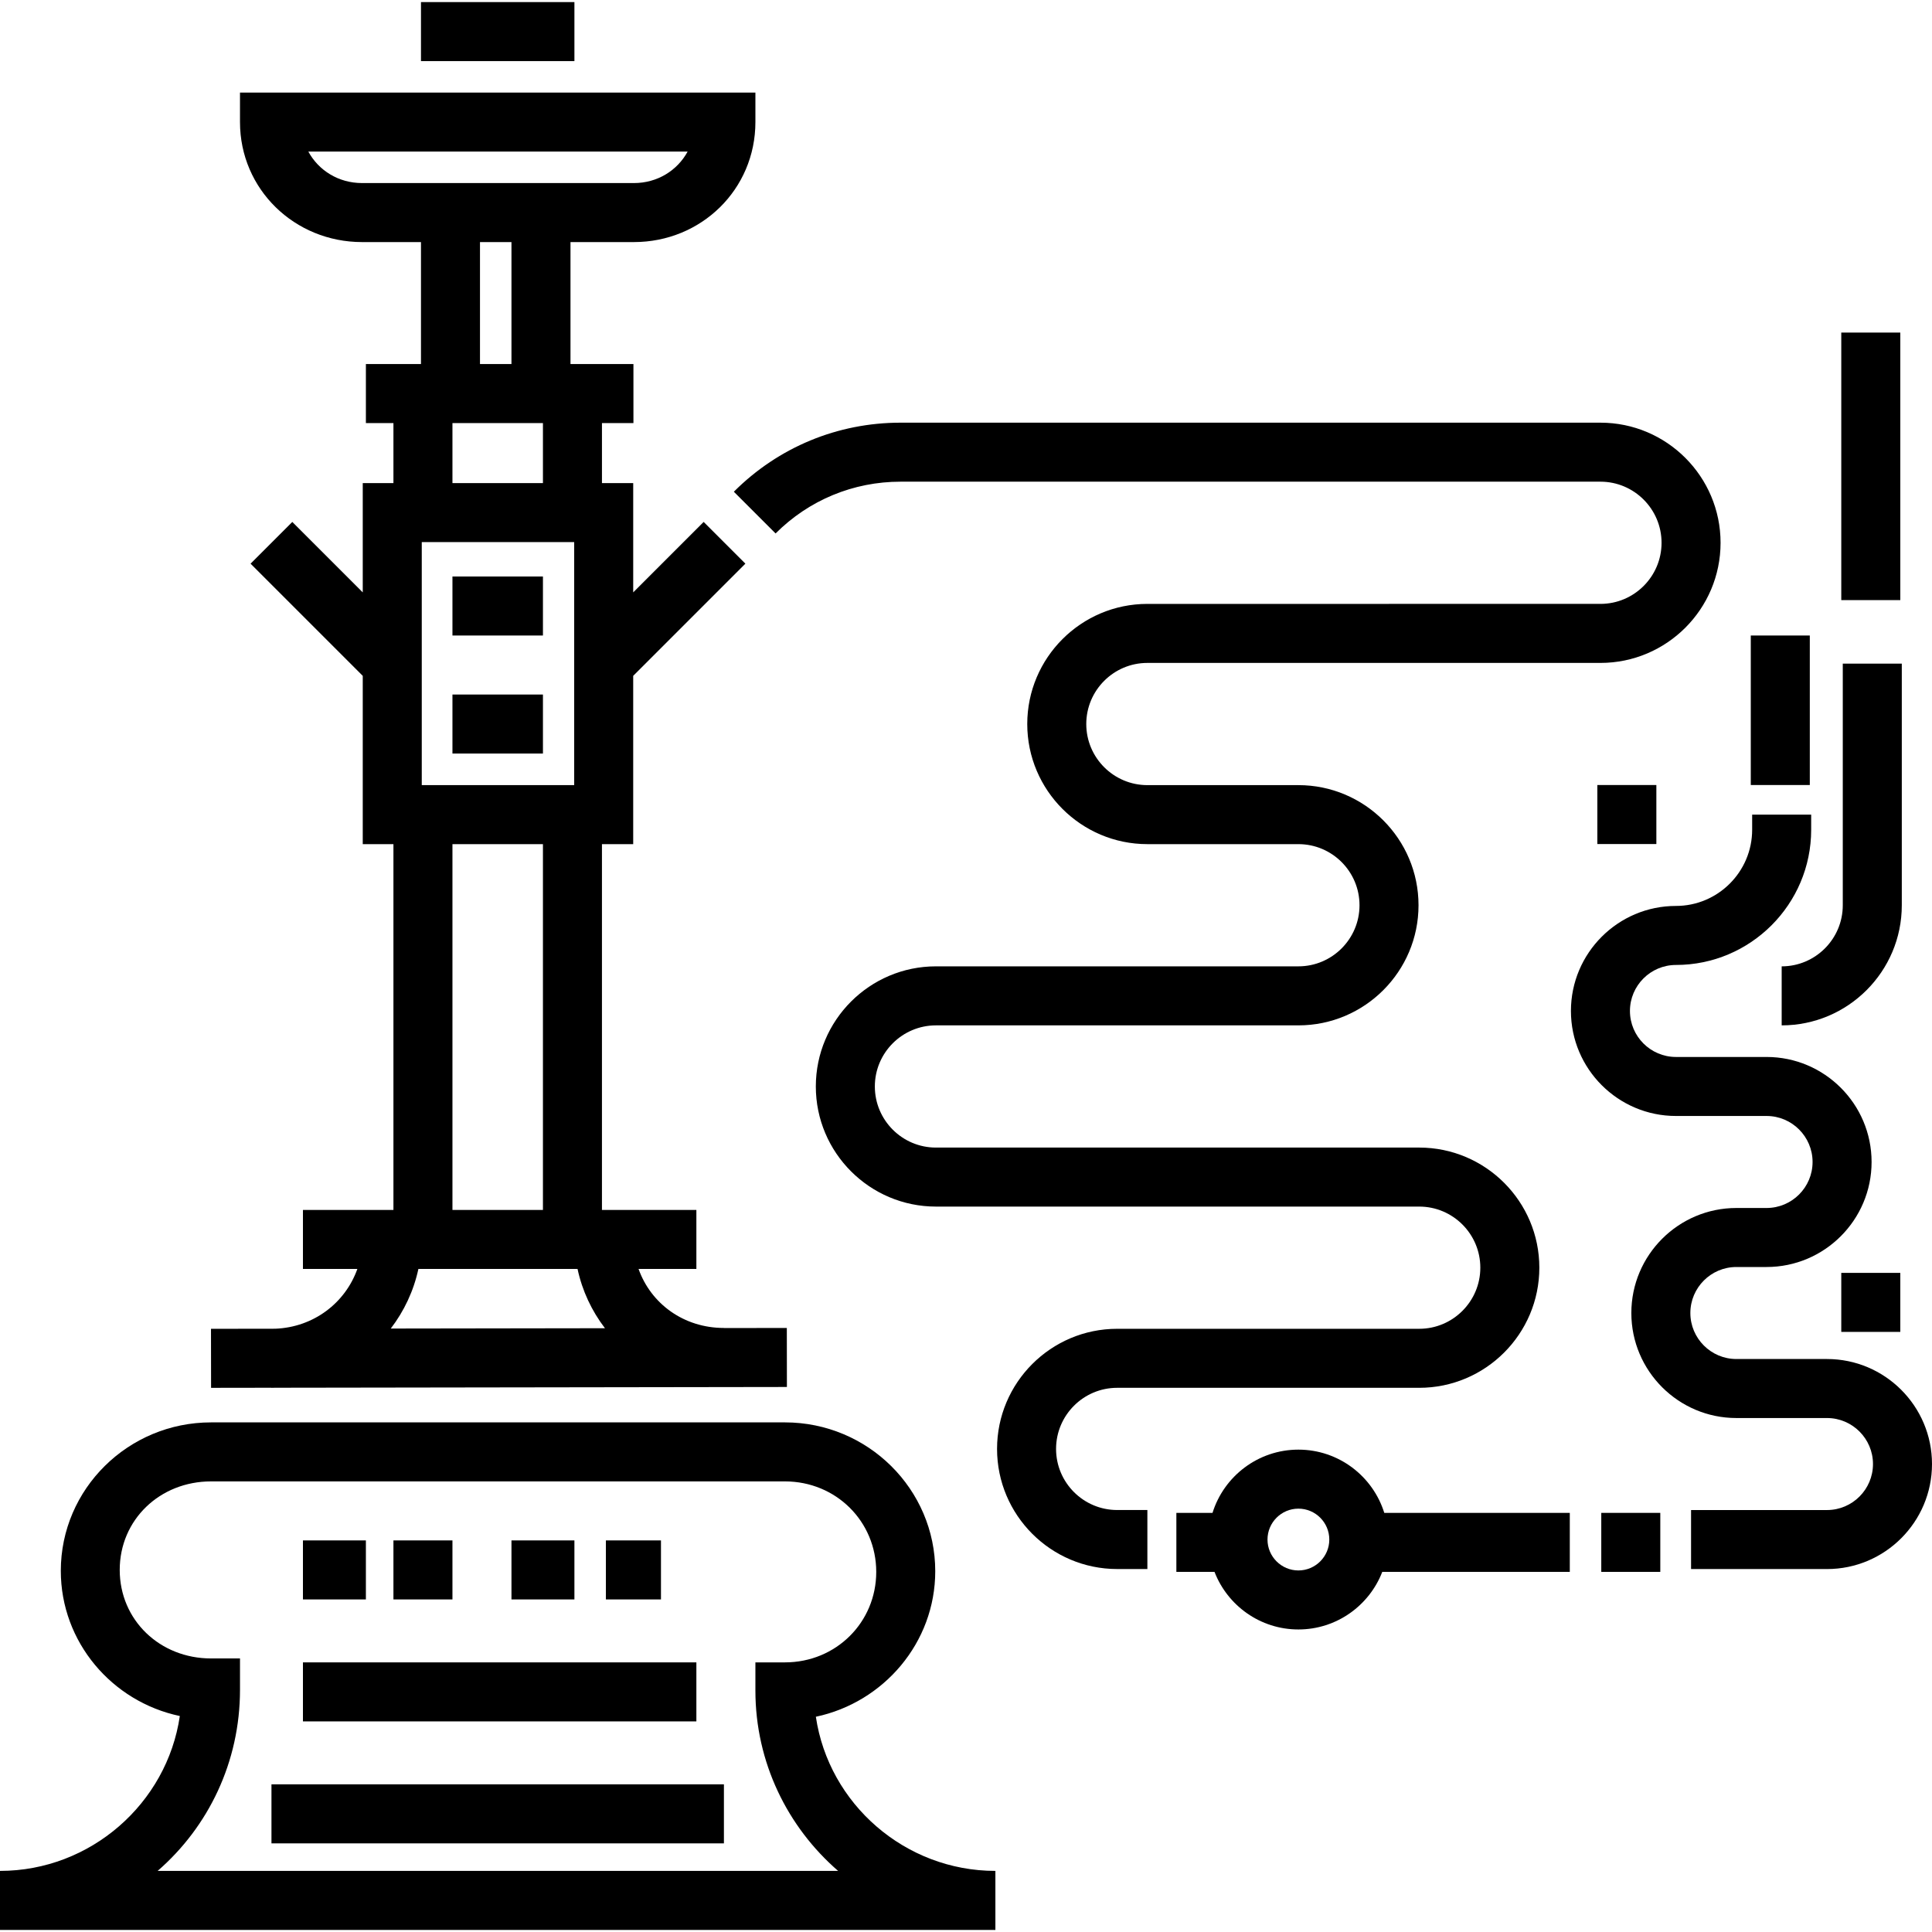 <?xml version="1.0" encoding="iso-8859-1"?>
<!-- Uploaded to: SVG Repo, www.svgrepo.com, Generator: SVG Repo Mixer Tools -->
<svg fill="#000000" version="1.1" id="Layer_1" xmlns="http://www.w3.org/2000/svg" xmlns:xlink="http://www.w3.org/1999/xlink" 
	 viewBox="0 0 512 512" xml:space="preserve">
<g>
	<g>
		<path d="M216.213,454.957c17.982-3.801,31.637-19.649,31.637-38.564c0-21.751-17.871-39.446-39.837-39.446H55.926
			c-21.966,0-39.811,17.648-39.811,39.34c0,18.874,13.555,34.686,31.54,38.477C44.26,477.946,23.981,495.808,0,495.808v15.64
			h263.789v-15.64C239.808,495.808,219.619,478.032,216.213,454.957z M41.775,495.808c13.454-11.677,21.827-28.866,21.827-48v-8.303
			h-7.675c-13.569,0-24.198-10.169-24.198-23.459c0-13.291,10.629-23.459,24.198-23.459h152.086
			c13.569,0,24.198,10.639,24.198,23.989c0,13.341-10.629,23.972-24.198,23.972h-7.825v7.456c0,19.05,8.497,36.165,21.919,47.804
			H41.775z"/>
	</g>
</g>
<g>
	<g>
		<rect x="80.283" y="440.548" width="104.264" height="15.64"/>
	</g>
</g>
<g>
	<g>
		<path d="M208.517,351.923l-16.671,0.025v-0.025c-10.601,0-19.323-6.377-22.623-15.64h15.325v-15.64h-25.023v-96.937h8.281v-44.603
			l29.728-29.728l-11.058-11.058l-18.668,18.669v-28.964h-8.282v-15.908h8.341v-15.64h-16.682V64.154h16.806
			c17.85,0,32.198-13.968,32.198-31.801v-7.82H63.601v7.82c0,17.832,14.497,31.801,32.347,31.801h15.615v32.322H96.966v15.64h7.298
			v15.907h-8.13v28.964l-18.67-18.669l-11.058,11.059l29.728,29.728v44.603h8.13v96.937H80.283v15.64h14.422
			c-3.223,9.034-11.586,15.433-21.734,15.841l-17.057,0.025l0.023,15.64l16.005-0.024v0.024c0.329,0,0.656-0.017,0.984-0.025
			l135.613-0.201L208.517,351.923z M152.165,143.663v64.405h-40.392v-64.405H152.165z M143.885,223.707v96.937h-23.981v-96.937
			H143.885z M143.885,112.115v15.907h-23.981v-15.907H143.885z M127.202,96.476V64.154h8.341v32.322H127.202z M95.948,48.514
			c-6.219,0-11.516-3.33-14.236-8.341h100.514c-2.72,5.011-8.017,8.341-14.236,8.341H95.948z M103.56,352.078
			c3.518-4.593,6.063-9.961,7.32-15.795h42.173c1.248,5.815,3.773,11.152,7.269,15.711L103.56,352.078z"/>
	</g>
</g>
<g>
	<g>
		<rect x="111.563" y="0.553" width="40.663" height="15.64"/>
	</g>
</g>
<g>
	<g>
		<rect x="135.544" y="408.226" width="16.682" height="15.64"/>
	</g>
</g>
<g>
	<g>
		<rect x="160.567" y="408.226" width="14.597" height="15.64"/>
	</g>
</g>
<g>
	<g>
		<rect x="80.283" y="408.226" width="16.682" height="15.64"/>
	</g>
</g>
<g>
	<g>
		<rect x="104.264" y="408.226" width="15.64" height="15.64"/>
	</g>
</g>
<g>
	<g>
		<rect x="71.942" y="472.87" width="119.904" height="15.64"/>
	</g>
</g>
<g>
	<g>
		<path d="M424.134,112.013H238.657c-16.689,0-32.378,6.499-44.179,18.299l11.059,11.058c8.847-8.847,20.609-13.719,33.12-13.719
			h185.478c8.929,0,16.194,7.264,16.194,16.194c0,8.929-7.264,16.193-16.194,16.193H304.067c-17.553,0-31.834,14.28-31.834,31.834
			c0,17.553,14.28,31.833,31.834,31.833h40.023c8.929,0,16.194,7.264,16.194,16.193s-7.264,16.194-16.194,16.194h-96.055
			c-17.553,0-31.833,14.28-31.833,31.833s14.28,31.834,31.833,31.834h128.073c8.93,0,16.194,7.264,16.194,16.193
			c0,8.929-7.264,16.194-16.194,16.194h-80.045c-17.553,0-31.834,14.28-31.834,31.834c0,17.553,14.28,31.833,31.834,31.833h8.004
			v-15.64h-8.004c-8.931,0.001-16.195-7.263-16.195-16.192c0-8.929,7.264-16.194,16.194-16.194h80.045
			c17.553,0,31.834-14.28,31.834-31.834c0-17.553-14.28-31.833-31.834-31.833H248.035c-8.929,0-16.193-7.264-16.193-16.194
			c0-8.929,7.264-16.193,16.193-16.193h96.054c17.553,0,31.834-14.28,31.834-31.834c0-17.553-14.28-31.833-31.834-31.833h-40.023
			c-8.929,0-16.194-7.264-16.194-16.193c0-8.929,7.264-16.194,16.194-16.194h120.068c17.553,0,31.834-14.28,31.834-31.833
			C455.968,126.293,441.688,112.013,424.134,112.013z"/>
	</g>
</g>
<g>
	<g>
		<rect x="424.355" y="400.927" width="15.64" height="15.64"/>
	</g>
</g>
<g>
	<g>
		<path d="M484.169,360.154h-24.014c-6.722,0-12.192-5.47-12.192-12.192c0-6.722,5.47-12.192,12.192-12.192h8.004
			c15.347,0,27.831-12.486,27.831-27.831c0-15.347-12.485-27.831-27.831-27.831h-24.014c-6.722,0-12.192-5.47-12.192-12.192
			c0-6.722,5.47-12.192,12.192-12.192c19.76,0,35.836-16.075,35.836-35.836v-4.002h-15.64v4.002
			c0,11.136-9.061,20.196-20.196,20.196c-15.346,0-27.831,12.485-27.831,27.831c0,15.346,12.486,27.831,27.831,27.831h24.014
			c6.722,0,12.192,5.47,12.192,12.192s-5.47,12.192-12.192,12.192h-8.004c-15.346,0-27.831,12.486-27.831,27.831
			c0,15.347,12.486,27.831,27.831,27.831h24.014c6.722,0,12.192,5.47,12.192,12.192s-5.47,12.192-12.192,12.192h-36.02v15.64h36.02
			c15.347,0,27.831-12.485,27.831-27.831C512,372.639,499.515,360.154,484.169,360.154z"/>
	</g>
</g>
<g>
	<g>
		<rect x="463.976" y="168.418" width="15.64" height="39.62"/>
	</g>
</g>
<g>
	<g>
		<path d="M488.356,175.865v64.036c0,8.929-7.264,16.194-16.194,16.194v15.64c17.553,0,31.834-14.28,31.834-31.834v-64.036H488.356z
			"/>
	</g>
</g>
<g>
	<g>
		<rect x="423.313" y="208.038" width="15.64" height="15.64"/>
	</g>
</g>
<g>
	<g>
		<rect x="487.957" y="337.326" width="15.64" height="15.64"/>
	</g>
</g>
<g>
	<g>
		<rect x="487.957" y="88.135" width="15.64" height="70.9"/>
	</g>
</g>
<g>
	<g>
		<path d="M366.847,400.927c-3.018-9.699-12.079-16.76-22.758-16.76c-10.679,0-19.739,7.062-22.759,16.76h-9.581v15.64h10.11
			c3.45,8.916,12.11,15.258,22.228,15.258c10.119,0,18.779-6.342,22.228-15.258h49.698v-15.64H366.847z M344.09,416.185
			c-4.516,0-8.189-3.673-8.189-8.189c0-4.516,3.673-8.189,8.189-8.189s8.189,3.673,8.189,8.189
			C352.279,412.512,348.605,416.185,344.09,416.185z"/>
	</g>
</g>
<g>
	<g>
		<rect x="119.904" y="184.058" width="23.981" height="15.64"/>
	</g>
</g>
<g>
	<g>
		<rect x="119.904" y="152.778" width="23.981" height="15.64"/>
	</g>
</g>
</svg>